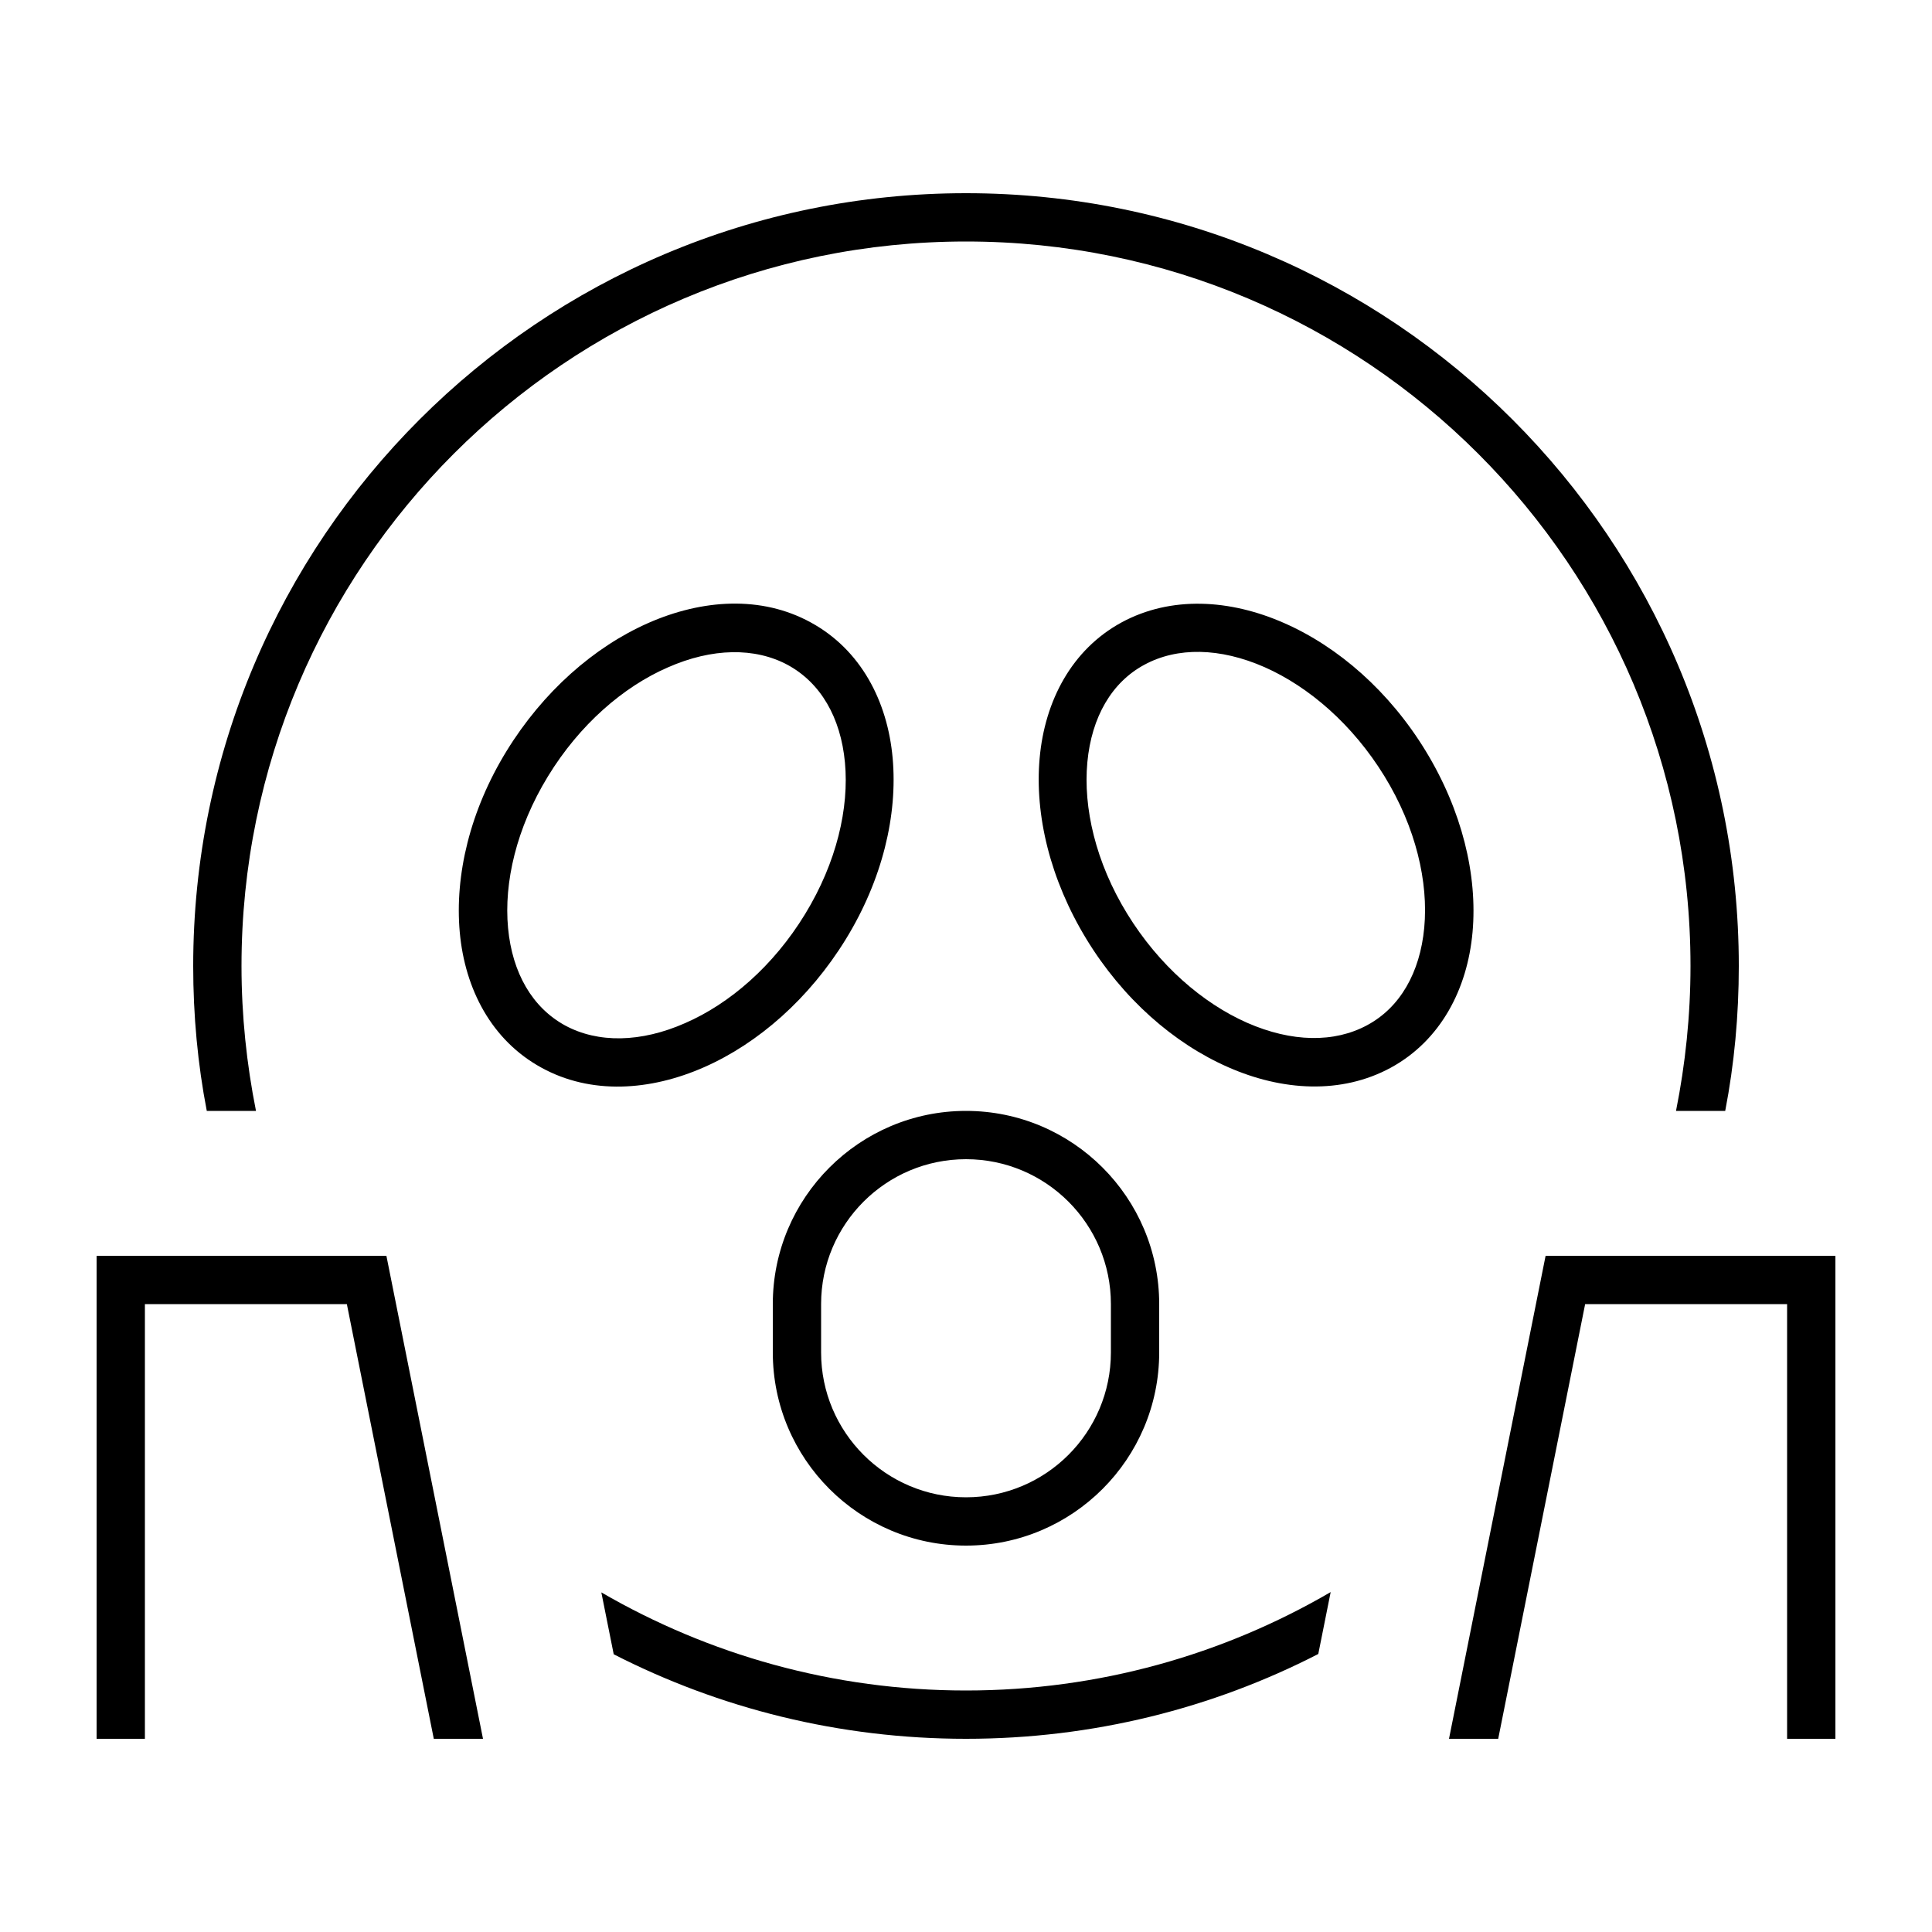 <svg xmlns="http://www.w3.org/2000/svg" viewBox="0 0 640 640"><!--! Font Awesome Pro 7.1.0 by @fontawesome - https://fontawesome.com License - https://fontawesome.com/license (Commercial License) Copyright 2025 Fonticons, Inc. --><path fill="currentColor" d="M560 320C560 336.4 558.3 352.5 555.2 368L571.5 368C574.5 352.5 576 336.4 576 320C576 178.6 461.4 64 320 64C178.6 64 64 178.6 64 320C64 336.4 65.5 352.5 68.5 368L84.8 368C81.7 352.5 80 336.4 80 320C80 187.5 187.5 80 320 80C452.5 80 560 187.5 560 320zM320 560C276 560 234.7 548.1 199.2 527.5L203.3 548C238.3 565.9 278 576 320 576C362 576 401.7 565.9 436.7 547.9L440.8 527.4C405.3 548.1 364 560 320 560zM114.9 432L143.7 576L160 576L128 416L32 416L32 576L48 576L48 432L114.9 432zM592 432L592 576L608 576L608 416L512 416L480 576L496.3 576L525.1 432L592 432zM181.5 257.2C192 240 206.5 227.5 221.2 221.1C235.9 214.6 250.1 214.4 261 220.3C271.8 226.2 278.5 237.6 279.9 252.6C281.3 267.6 277.2 285.6 266.7 302.8C256.2 320 241.7 332.5 227 338.9C212.3 345.4 198.1 345.6 187.2 339.7C176.4 333.8 169.7 322.4 168.3 307.4C166.9 292.4 171 274.4 181.5 257.2zM268.6 206.2C252.2 197.2 232.6 198.5 214.7 206.4C196.8 214.3 179.9 229.1 167.8 248.8C155.7 268.5 150.6 289.9 152.3 308.8C154 327.7 162.9 344.7 179.4 353.7C195.8 362.7 215.4 361.4 233.3 353.5C251.2 345.6 268.1 330.8 280.2 311.1C292.3 291.4 297.4 270 295.7 251.1C294 232.2 285.1 215.2 268.6 206.2zM418.9 221C433.6 227.5 448.1 240 458.6 257.1C469.1 274.2 473.2 292.3 471.8 307.3C470.4 322.3 463.7 333.8 452.9 339.6C442 345.5 427.9 345.3 413.1 338.8C398.4 332.3 383.9 319.8 373.4 302.7C362.9 285.6 358.8 267.5 360.2 252.5C361.6 237.5 368.3 226 379.1 220.2C390 214.3 404.1 214.5 418.9 221zM425.4 206.4C407.5 198.5 387.9 197.3 371.5 206.2C355 215.2 346.1 232.2 344.4 251.1C342.7 270 347.9 291.4 359.9 311.1C371.9 330.8 388.8 345.6 406.8 353.5C424.7 361.4 444.3 362.6 460.7 353.7C477.2 344.7 486.1 327.7 487.8 308.8C489.5 289.9 484.3 268.5 472.3 248.8C460.3 229.1 443.4 214.3 425.4 206.4zM368 432L368 448C368 474.5 346.5 496 320 496C293.5 496 272 474.5 272 448L272 432C272 405.5 293.5 384 320 384C346.5 384 368 405.5 368 432zM256 432L256 448C256 483.3 284.7 512 320 512C355.3 512 384 483.3 384 448L384 432C384 396.7 355.3 368 320 368C284.7 368 256 396.7 256 432z"/></svg>